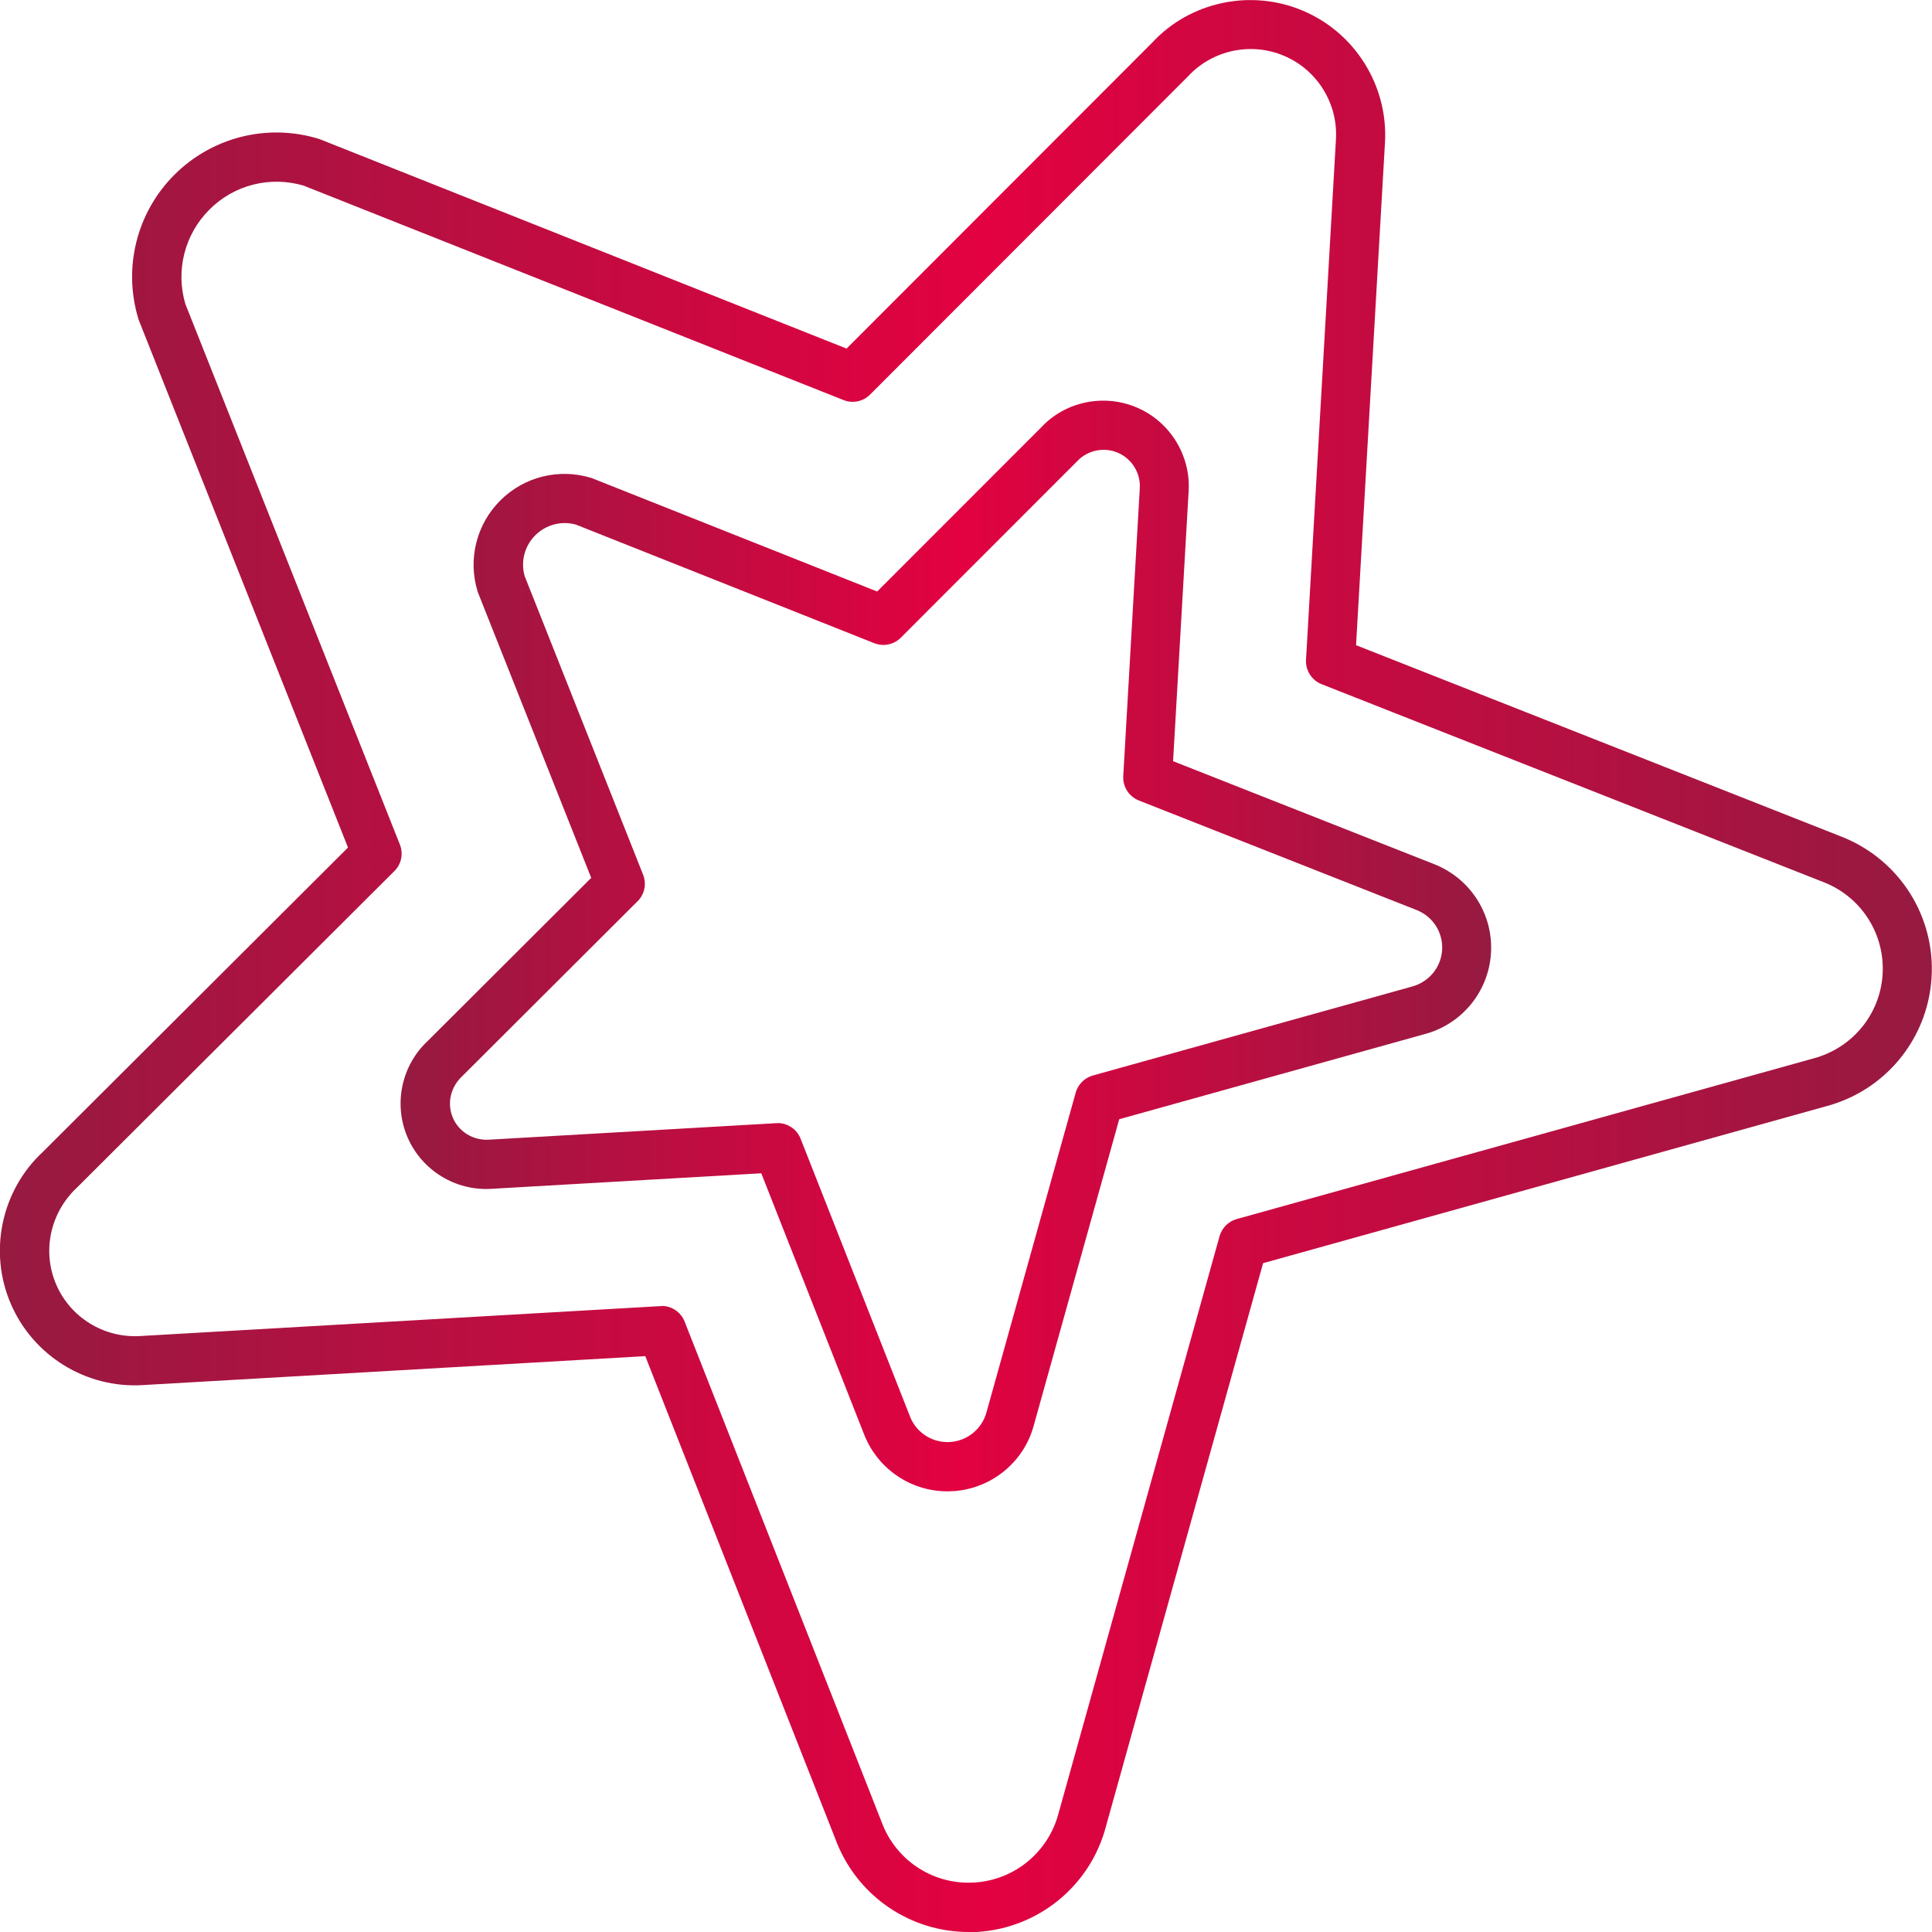 <?xml version="1.0" encoding="UTF-8"?>
<svg id="Ebene_1" data-name="Ebene 1" xmlns="http://www.w3.org/2000/svg" xmlns:xlink="http://www.w3.org/1999/xlink" viewBox="0 0 196.2 196.2">
  <defs>
    <linearGradient id="Unbenannter_Verlauf_16" data-name="Unbenannter Verlauf 16" x1="0" y1="98.1" x2="196.2" y2="98.1" gradientUnits="userSpaceOnUse">
      <stop offset="0" stop-color="#961a41"/>
      <stop offset=".51" stop-color="#e30141"/>
      <stop offset="1" stop-color="#961a41"/>
    </linearGradient>
    <linearGradient id="Unbenannter_Verlauf_16-2" data-name="Unbenannter Verlauf 16" x1="40.68" y1="96.07" x2="151.45" y2="96.07" xlink:href="#Unbenannter_Verlauf_16"/>
  </defs>
  <path d="m98.37,196.2c-5.82,0-11.1-3.5-13.34-8.95l-19.5-49.53-51.04,2.94c-5.74.35-11.13-2.97-13.4-8.27-2.27-5.29-.96-11.49,3.26-15.41l30.99-30.91L14.13,32.6c-.02-.06-.05-.13-.07-.19-1.59-5.2-.19-10.82,3.65-14.66,3.85-3.84,9.46-5.24,14.66-3.65.06.02.13.04.19.07l53.41,21.23,31.05-31.08c3.84-4.15,10.03-5.48,15.32-3.22,5.29,2.25,8.63,7.62,8.31,13.36l-2.94,51.06,49.49,19.52c5.78,2.37,9.37,8.12,8.95,14.33-.42,6.2-4.74,11.42-10.76,12.99l-57.12,15.92-15.96,57.2c-1.56,5.97-6.78,10.29-12.98,10.71-.33.02-.65.03-.98.03Zm-31.18-63.58c1.02,0,1.95.62,2.33,1.58l20.15,51.18c1.53,3.72,5.28,6.07,9.34,5.79,4.05-.27,7.46-3.1,8.49-7.03l16.35-58.6c.24-.84.89-1.5,1.74-1.74l58.52-16.3c3.97-1.04,6.8-4.45,7.07-8.5.27-4.05-2.07-7.81-5.83-9.35l-51.14-20.17c-1-.4-1.64-1.39-1.58-2.47l3.04-52.87c.21-3.64-1.91-7.05-5.27-8.47-3.36-1.43-7.28-.59-9.76,2.09l-32.28,32.31c-.71.71-1.77.93-2.69.56L30.83,18.85c-3.4-1-7.06-.08-9.57,2.44-2.51,2.51-3.44,6.17-2.44,9.57l21.79,54.91c.37.93.15,1.99-.56,2.69L7.83,120.59c-2.74,2.55-3.57,6.48-2.13,9.84,1.44,3.36,4.84,5.46,8.51,5.25l52.85-3.04s.1,0,.14,0Z" style="fill: url(#Unbenannter_Verlauf_16);"/>
  <path d="m96.22,151.45c-3.67,0-7-2.21-8.41-5.64l-10.5-26.66-27.43,1.58c-3.64.22-7.06-1.89-8.5-5.25-1.44-3.36-.61-7.29,2.07-9.78l16.59-16.55-11.47-28.9c-.02-.06-.05-.13-.07-.19-1-3.27-.12-6.81,2.3-9.23,2.42-2.42,5.96-3.3,9.23-2.3.07.02.13.04.19.07l28.86,11.47,16.66-16.67c2.42-2.61,6.34-3.45,9.7-2.02,3.36,1.43,5.48,4.84,5.27,8.48l-1.58,27.44,26.62,10.5c3.66,1.5,5.92,5.13,5.66,9.04-.26,3.91-2.99,7.2-6.78,8.19l-30.97,8.63-8.66,31.03c-.98,3.75-4.27,6.48-8.18,6.74-.21.01-.41.02-.62.02Zm-17.25-37.4c1.02,0,1.95.62,2.33,1.58l11.15,28.31c.66,1.6,2.3,2.62,4.05,2.5,1.76-.12,3.24-1.35,3.69-3.05l9.05-32.43c.24-.84.89-1.5,1.74-1.74l32.37-9.02c1.75-.46,2.98-1.94,3.1-3.7.12-1.76-.9-3.39-2.53-4.06l-28.27-11.15c-1-.4-1.64-1.39-1.58-2.47l1.68-29.25c.09-1.54-.81-2.99-2.24-3.6-1.42-.6-3.09-.25-4.14.89l-17.89,17.9c-.71.71-1.76.92-2.69.56l-30.29-12.04c-1.48-.42-3.06,0-4.14,1.08-1.09,1.09-1.5,2.67-1.08,4.14l12.03,30.33c.37.93.15,1.99-.56,2.69l-17.82,17.78c-1.2,1.12-1.55,2.79-.94,4.21.61,1.43,2.05,2.3,3.61,2.23l29.24-1.68s.1,0,.14,0Z" style="fill: url(#Unbenannter_Verlauf_16-2);"/>
</svg>